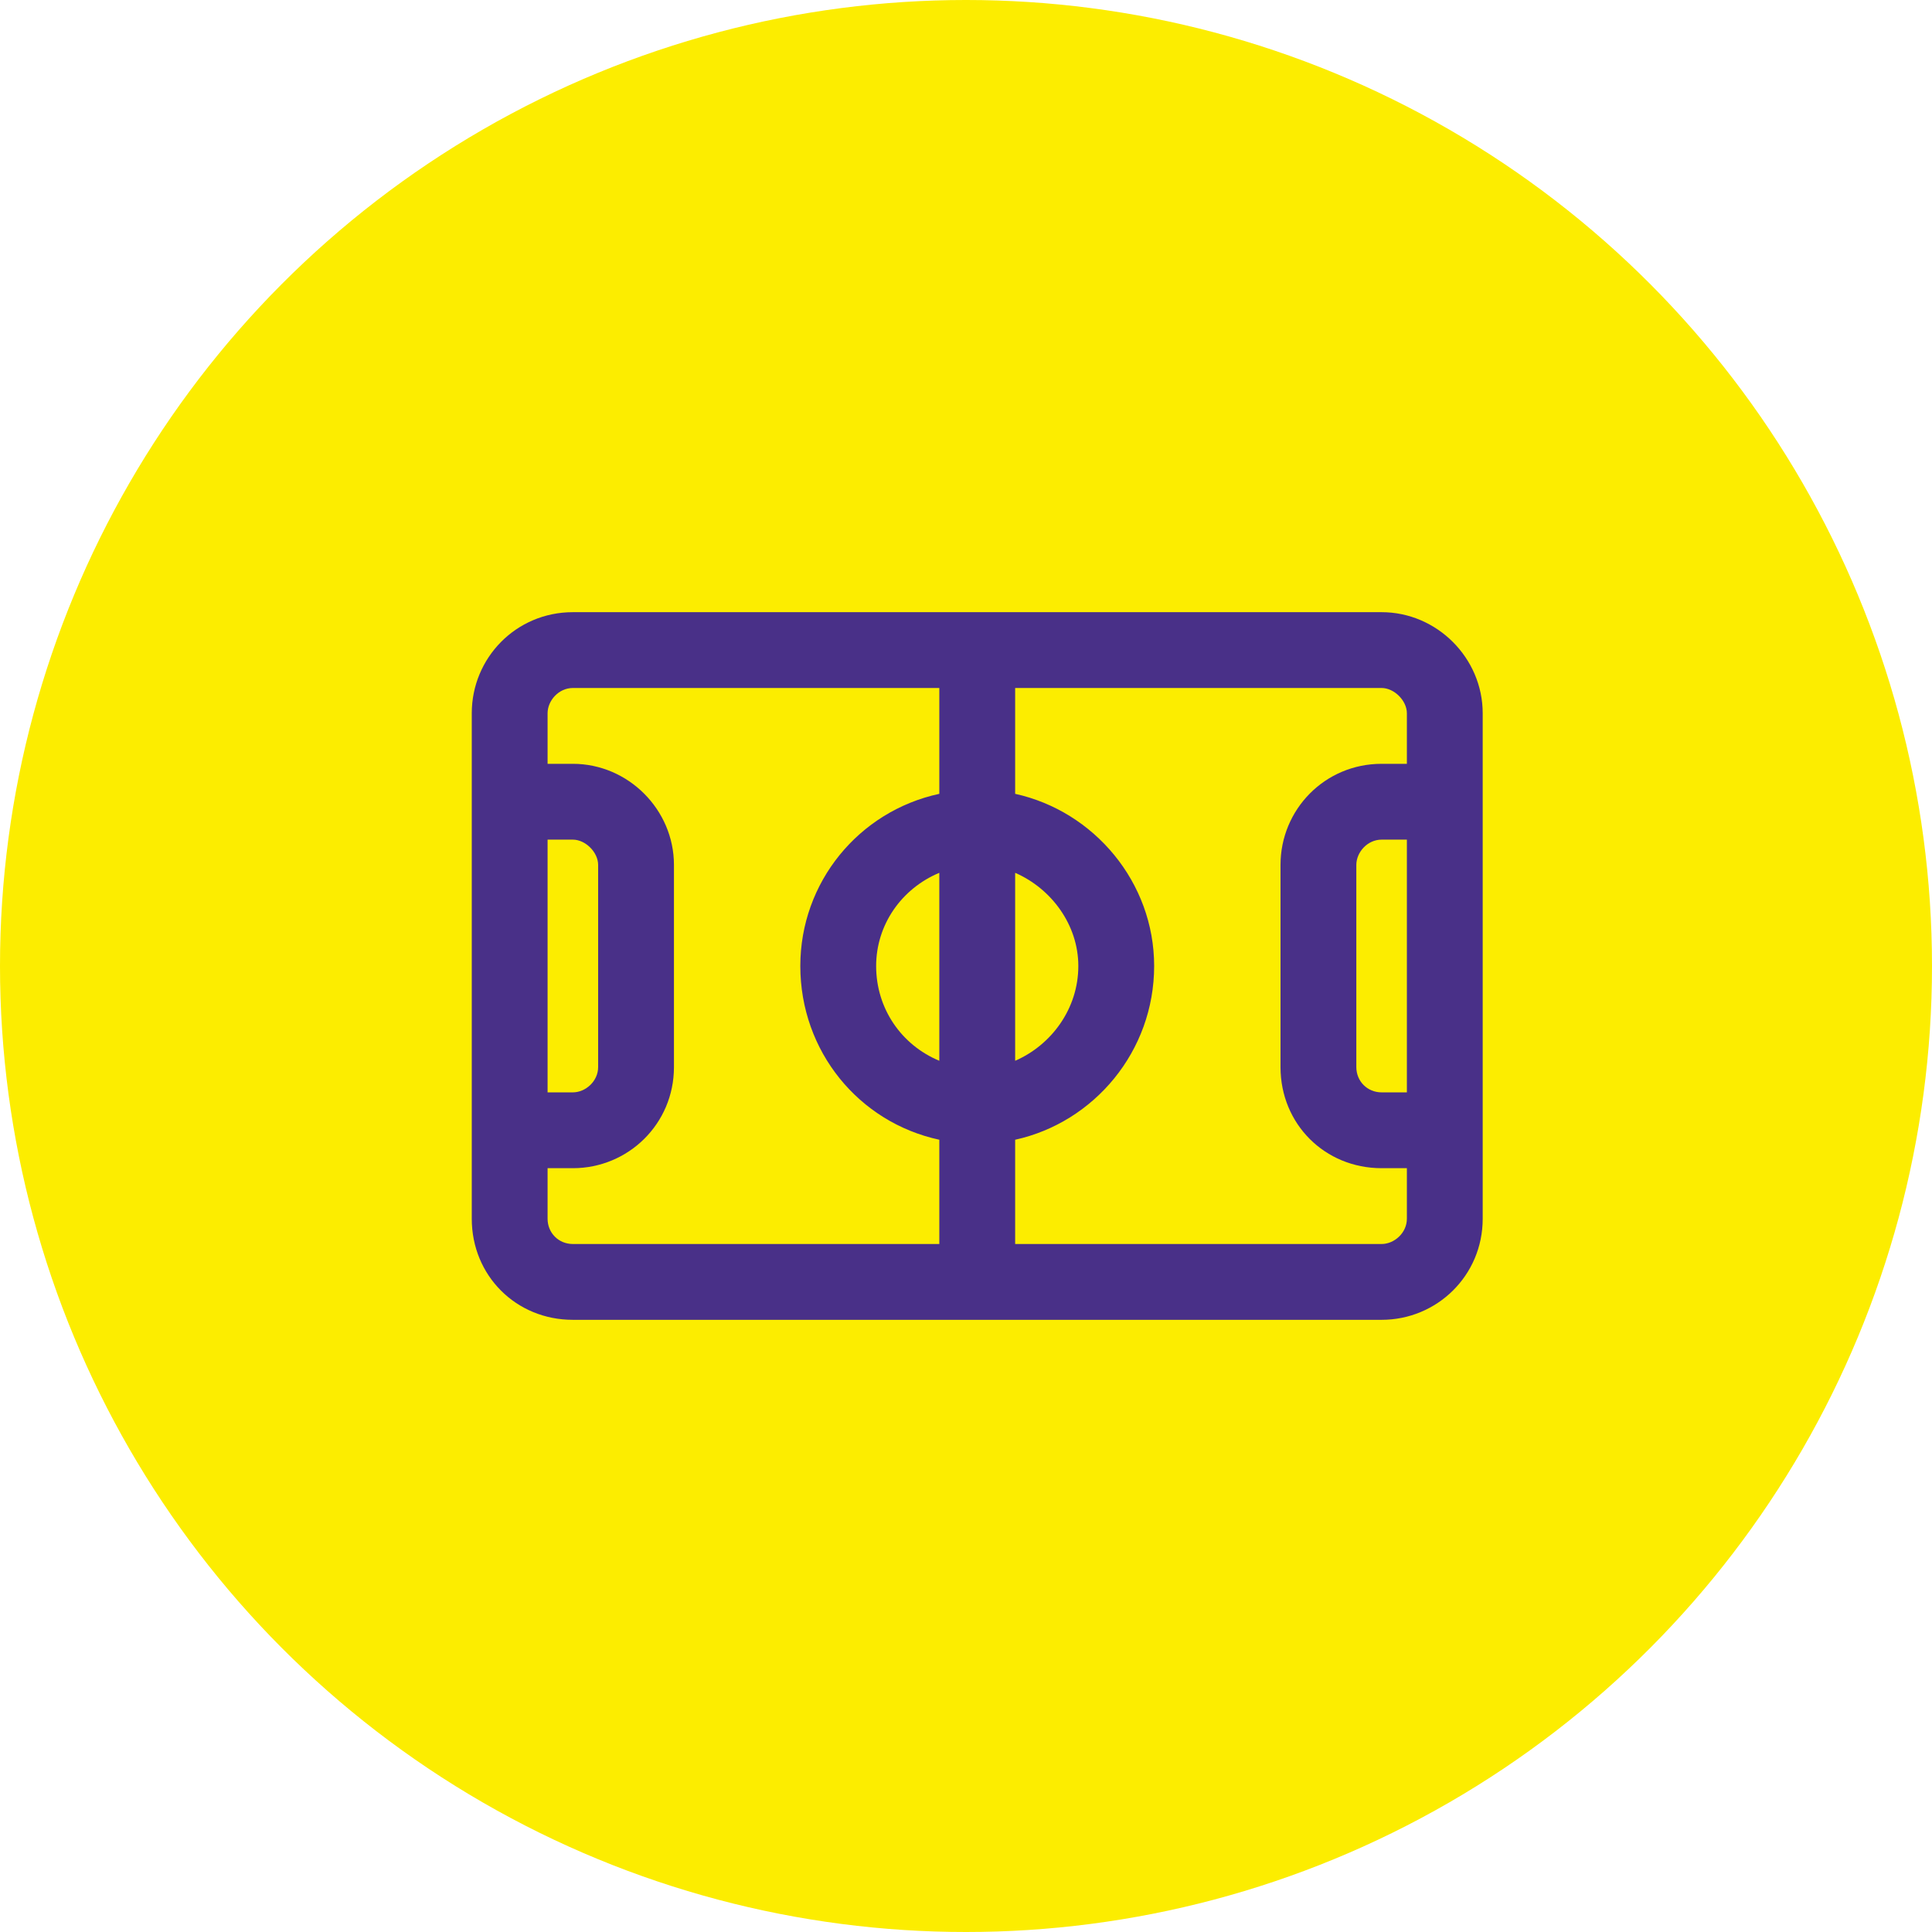 <svg width="86" height="86" viewBox="0 0 86 86" fill="none" xmlns="http://www.w3.org/2000/svg">
<circle cx="43" cy="43" r="43" fill="#FCED00"/>
<path d="M25.5 30.625C24.867 30.625 24.375 31.188 24.375 31.75V34H25.5C27.961 34 30 36.039 30 38.5V47.5C30 50.031 27.961 52 25.5 52H24.375V54.25C24.375 54.883 24.867 55.375 25.5 55.375H41.812V50.734C38.227 49.961 35.625 46.797 35.625 43C35.625 39.273 38.227 36.109 41.812 35.336V30.625H25.5ZM45.188 50.734V55.375H61.5C62.062 55.375 62.625 54.883 62.625 54.25V52H61.5C58.969 52 57 50.031 57 47.5V38.5C57 36.039 58.969 34 61.5 34H62.625V31.75C62.625 31.188 62.062 30.625 61.5 30.625H45.188V35.336C48.703 36.109 51.375 39.273 51.375 43C51.375 46.797 48.703 49.961 45.188 50.734ZM45.188 38.852V47.219C46.805 46.516 48 44.898 48 43C48 41.172 46.805 39.555 45.188 38.852ZM41.812 38.852C40.125 39.555 39 41.172 39 43C39 44.898 40.125 46.516 41.812 47.219V38.852ZM24.375 37.375V48.625H25.5C26.062 48.625 26.625 48.133 26.625 47.5V38.5C26.625 37.938 26.062 37.375 25.5 37.375H24.375ZM61.5 48.625H62.625V37.375H61.5C60.867 37.375 60.375 37.938 60.375 38.5V47.5C60.375 48.133 60.867 48.625 61.5 48.625ZM21 31.75C21 29.289 22.969 27.25 25.5 27.25H61.5C63.961 27.25 66 29.289 66 31.75V54.25C66 56.781 63.961 58.75 61.5 58.75H25.5C22.969 58.75 21 56.781 21 54.25V31.75Z" fill="#493088"/>
</svg>

